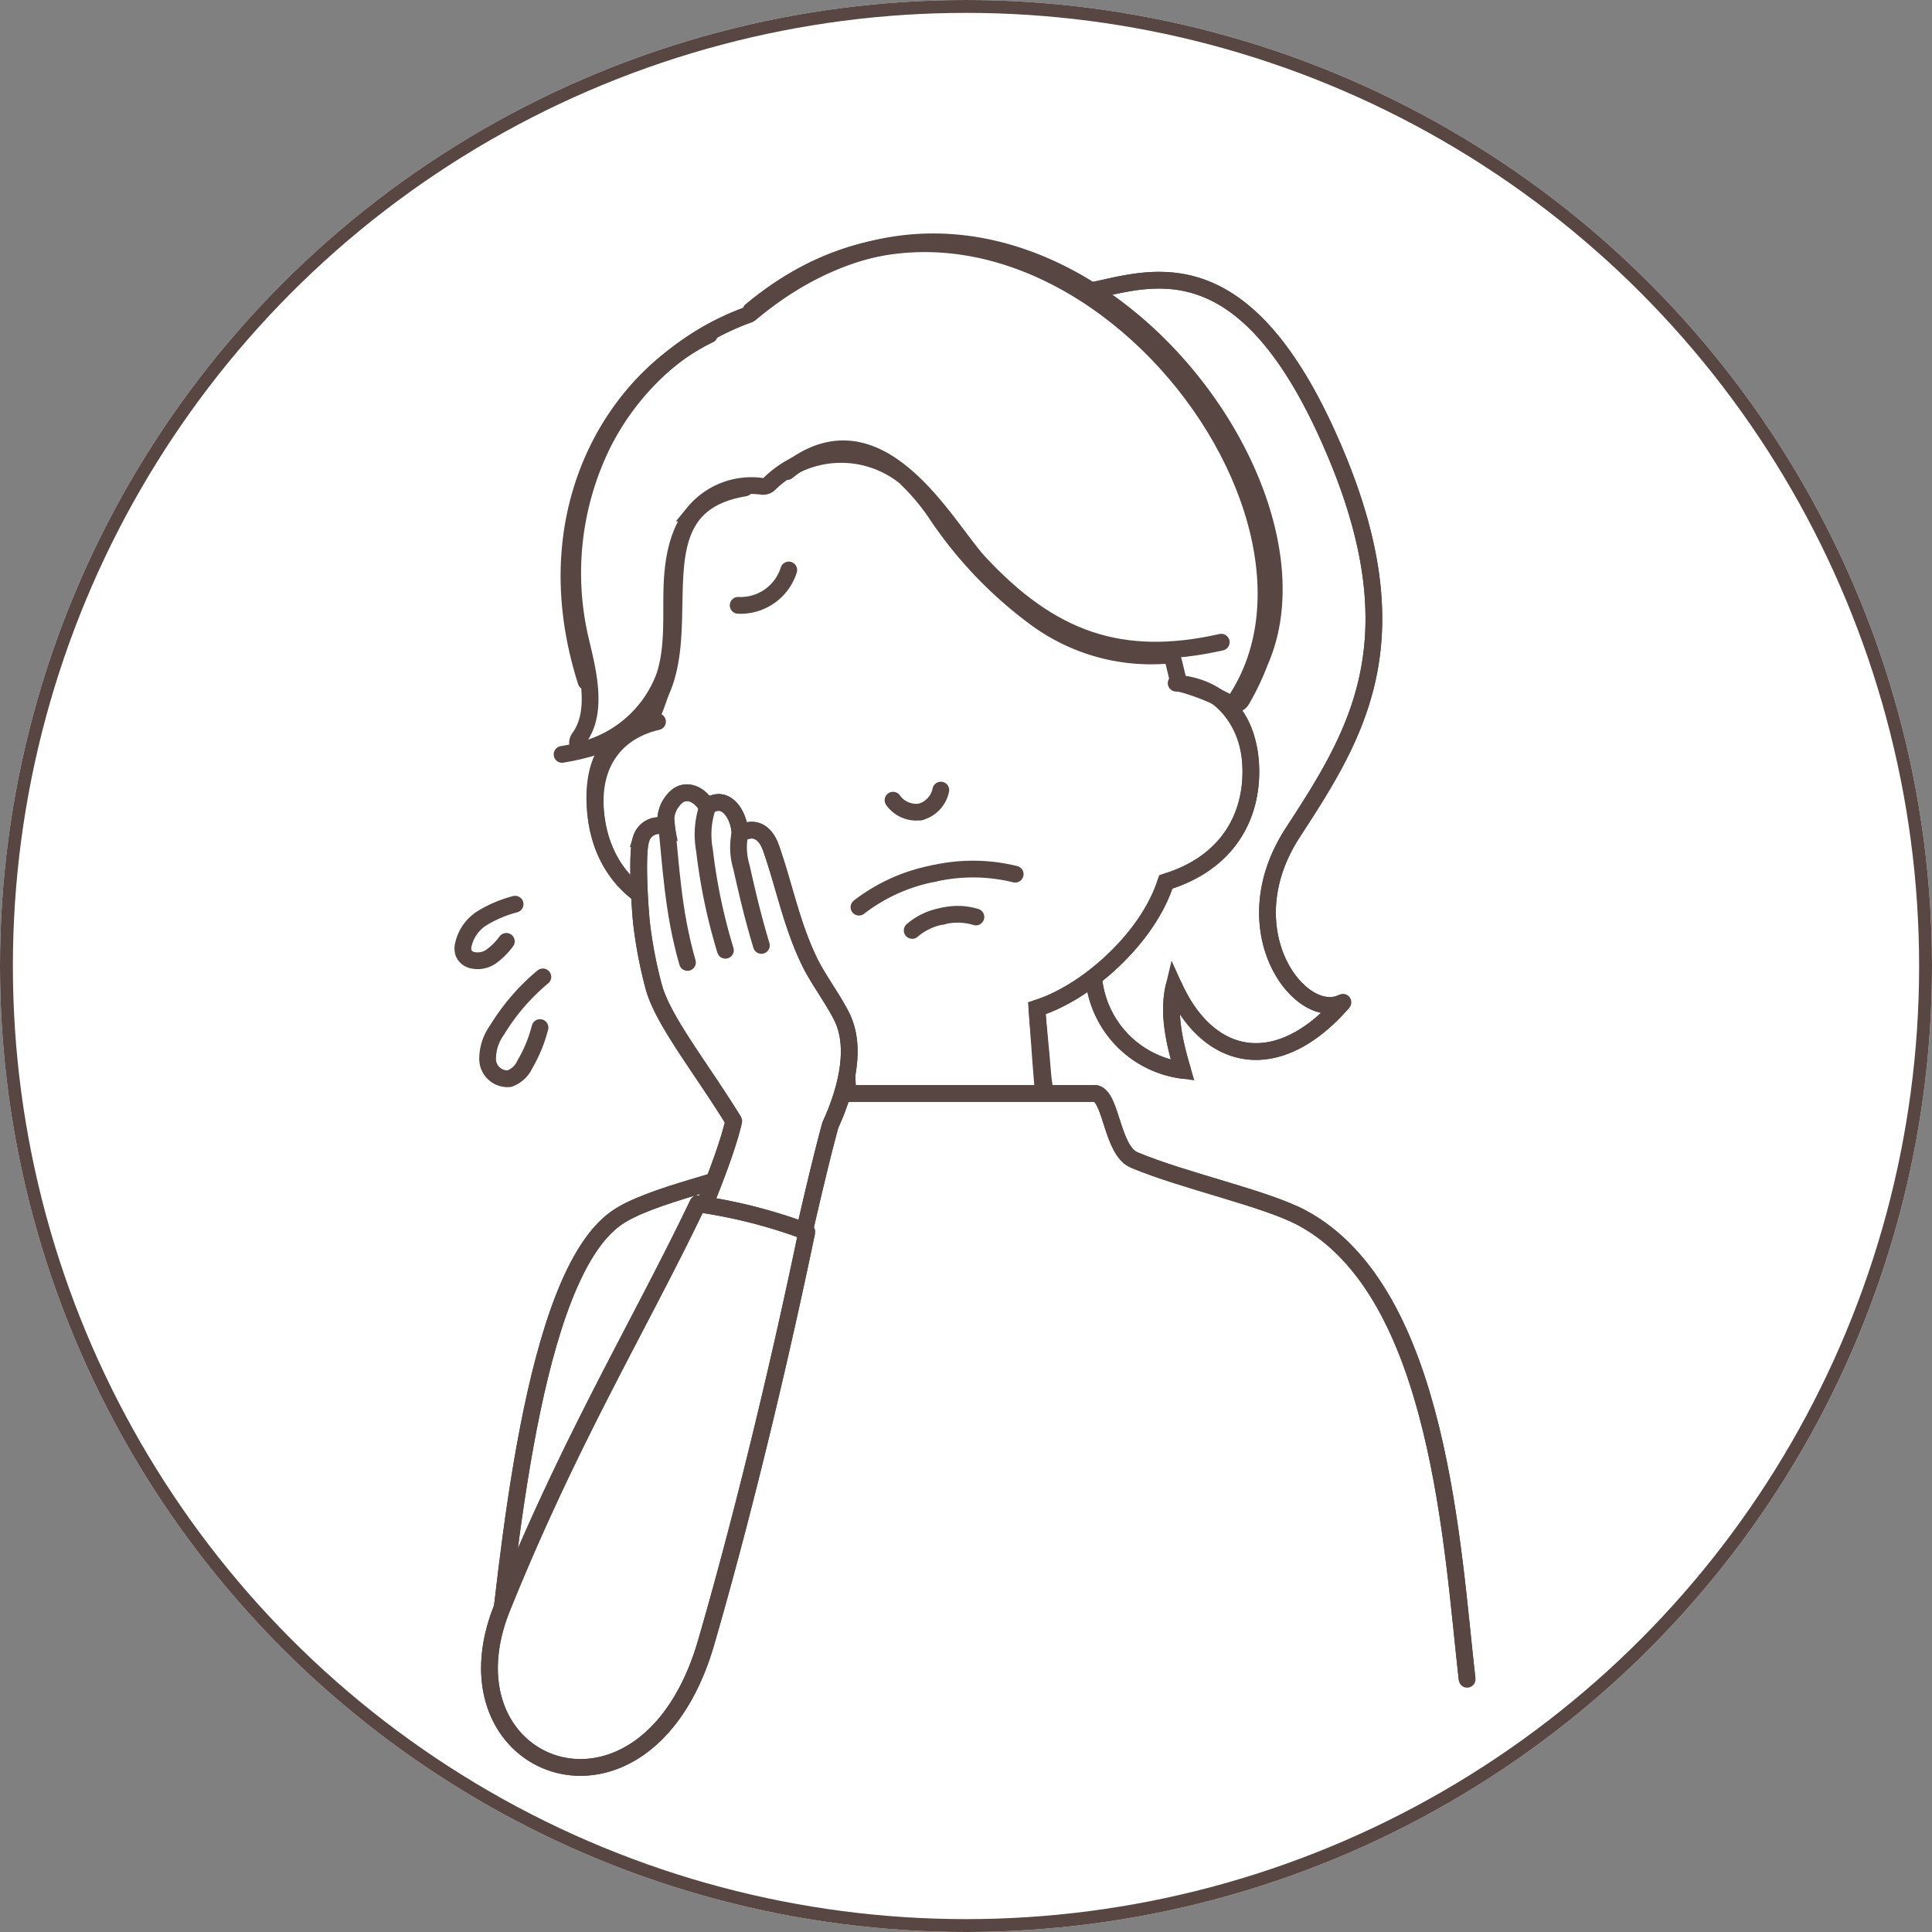 <svg xmlns="http://www.w3.org/2000/svg" xmlns:xlink="http://www.w3.org/1999/xlink" width="150" height="150" viewBox="0 0 150 150">
  <rect x="0" y="0" width="150" height="150" fill="#808080" stroke="none"/>
  <defs>
    <clipPath id="clip-path">
      <rect id="長方形_25162" data-name="長方形 25162" width="79.658" height="120.137" fill="none" stroke="#574641" stroke-width="1.3"/>
    </clipPath>
  </defs>
  <g id="esthetic_menu02-01" transform="translate(-661 -6351)">
    <g id="楕円形_36" data-name="楕円形 36" transform="translate(661 6351)" fill="#fff" stroke="#574641" stroke-width="1">
      <circle cx="75" cy="75" r="75" stroke="none"/>
      <circle cx="75" cy="75" r="74.5" fill="none"/>
    </g>
    <g id="グループ_9019" data-name="グループ 9019" transform="translate(696.171 6369)">
      <g id="グループ_9018" data-name="グループ 9018" clip-path="url(#clip-path)">
        <path id="パス_1363" data-name="パス 1363" d="M159.139,13.173c4.436-.7,11.844-4.568,18.9,10.8,7.255,15.811,2.524,23.306-2.561,31.116-4.991,7.663.641,14.882,3.878,13.2-5.027,5.781-10.417,4.717-13.114-1.232-.516,2.155.076,4.519.668,6.516A7.97,7.97,0,0,1,160,66.348" transform="translate(-110.262 -8.473)" fill="#fff" stroke="#574641" stroke-width="1.3"/>
        <path id="パス_1364" data-name="パス 1364" d="M159.139,13.173c4.436-.7,11.844-4.568,18.9,10.8,7.255,15.811,2.524,23.306-2.561,31.116-4.991,7.663.641,14.882,3.878,13.2-5.027,5.781-10.417,4.717-13.114-1.232-.516,2.155.076,4.519.668,6.516A7.97,7.97,0,0,1,160,66.348" transform="translate(-110.262 -8.473)" fill="none" stroke="#574641" stroke-linecap="round" stroke-linejoin="round" stroke-width="1.3"/>
        <path id="パス_1365" data-name="パス 1365" d="M82.1,72.5c1.495-.006,4.6,2.05,4.708,6.387.093,3.682-1.734,7.325-6.6,8.818-1.382,4.364-6.156,8.61-10.011,9.806.133,1.751.287,2.947.437,4.908.469,6.143,4.195,7.344,6.966,8.482-2.753,2.942-13.366,3.55-13.366,3.55s-11.267,1.4-13.7-1.549c0,0,5.309-3.761,5.094-6.9-.112-1.64-.284-5.551-.475-7.368-3.989-.614-9.339-4.107-11.351-8.219-5.031-.757-7.376-4.091-7.829-7.746-.533-4.3,1.11-6.671,4.244-7.664.24-.5,1.88-4.327,1.432-7.327-.822-5.511.742-9.5,6.737-12.369,15.538-7.426,13.892,13.878,33.163,14.54,1.524.053.542,2.654.542,2.654" transform="translate(-24.865 -37.231)" fill="#fff" stroke="#574641" stroke-width="1.3"/>
        <path id="パス_1366" data-name="パス 1366" d="M83.623,35.134C90.343,19.987,65.467-9.814,44.1,8.074a.666.666,0,0,1-.2.116A20.428,20.428,0,0,0,32.608,18.215a22.676,22.676,0,0,0-1.741,15.18c.48,2.083,1.465,5.5-.068,7.612-.39.537.024,1.041.66.851a9.205,9.205,0,0,0,5.952-5.635c.666-2.069.516-4.3.555-6.468s.329-4.476,1.686-6.173a5.8,5.8,0,0,1,5.3-2.073.7.7,0,0,0,.609-.207,7.933,7.933,0,0,1,10.453-.57,16.951,16.951,0,0,1,2.6,3.092,32.346,32.346,0,0,0,7.724,8,15.093,15.093,0,0,0,9.86,2.82.688.688,0,0,1,.744.526l.291,1.218a.693.693,0,0,0,.486.5,17.7,17.7,0,0,1,3.576,1.47.69.69,0,0,0,.911-.248,20.008,20.008,0,0,0,1.421-2.98" transform="translate(-20.979 -1.752)" fill="#fff" stroke="#574641" stroke-width="1.3"/>
        <path id="パス_1367" data-name="パス 1367" d="M55.709,155.748c-.064-1.643-.305-6.735-.5-8.552-3.989-.614-9.339-4.107-11.351-8.219-5.031-.757-7.376-4.091-7.829-7.746-.533-4.3,1.722-6.717,4.761-7.4" transform="translate(-24.912 -85.801)" fill="none" stroke="#574641" stroke-linecap="round" stroke-linejoin="round" stroke-width="1.3"/>
        <path id="パス_1368" data-name="パス 1368" d="M158.426,114.089c3.106.225,5.694,2.277,5.8,6.613.093,3.682-1.734,7.325-6.6,8.818-1.381,4.364-6.156,8.61-10.011,9.806.133,1.751.45,6.586.693,8.537" transform="translate(-102.282 -79.049)" fill="none" stroke="#574641" stroke-linecap="round" stroke-linejoin="round" stroke-width="1.3"/>
        <path id="パス_1369" data-name="パス 1369" d="M84.455,56.614c7.109-5.8,12.348,4.288,14.88,7.023,5.567,6.012,11.024,7.983,18.828,6.222" transform="translate(-58.516 -38)" fill="none" stroke="#574641" stroke-linecap="round" stroke-linejoin="round" stroke-width="1.3"/>
        <path id="パス_1370" data-name="パス 1370" d="M41.762,64.741c-11.617,1.878,1.608,18.132-14.2,20.687" transform="translate(-19.095 -44.857)" fill="none" stroke="#574641" stroke-linecap="round" stroke-linejoin="round" stroke-width="1.3"/>
        <path id="パス_1371" data-name="パス 1371" d="M40.222,26C32.961,29.5,26.431,39.7,30.642,52.932" transform="translate(-20.312 -18.017)" fill="none" stroke="#574641" stroke-linecap="round" stroke-linejoin="round" stroke-width="1.3"/>
        <path id="パス_1372" data-name="パス 1372" d="M75.308,8.2C96.6-9.572,123.551,22.639,112.894,38.531" transform="translate(-52.178 -2.079)" fill="none" stroke="#574641" stroke-linecap="round" stroke-linejoin="round" stroke-width="1.3"/>
        <path id="パス_1373" data-name="パス 1373" d="M76.014,85.477a3.923,3.923,0,0,1-3.93,2.746" transform="translate(-49.945 -59.224)" fill="none" stroke="#574641" stroke-linecap="round" stroke-linejoin="round" stroke-width="1.3"/>
        <path id="パス_1374" data-name="パス 1374" d="M85.746,263.3c-1.158-10.056-2.1-30.056-12.8-35.814-2.862-1.54-9.109-2.853-13.048-4.506-1.722-.723-1.76-4.85-2.968-5.16H35.716c-1.281.329-1.323,4.252-3.167,5.036-3.873,1.647-10.258,2.816-12.849,4.63-6.592,4.614-8.425,26.616-9.583,36.672" transform="translate(-7.01 -150.92)" fill="#fff" stroke="#574641" stroke-width="1.3"/>
        <path id="パス_1375" data-name="パス 1375" d="M85.746,263.3c-1.158-10.056-2.1-30.056-12.8-35.814-2.862-1.54-9.109-2.853-13.048-4.506-1.722-.723-1.76-4.85-2.968-5.16H35.716c-1.281.329-1.323,4.252-3.167,5.036-3.873,1.647-10.258,2.816-12.849,4.63-6.592,4.614-8.425,26.616-9.583,36.672" transform="translate(-7.01 -150.92)" fill="none" stroke="#574641" stroke-linecap="round" stroke-linejoin="round" stroke-width="1.3"/>
        <path id="パス_1376" data-name="パス 1376" d="M33.916,167.292c-2.553-4.147-5.438-7.727-6.188-10.339a34.284,34.284,0,0,1-.984-5.145c-.181-1.987-.356-5.506-.013-6.44a1.443,1.443,0,0,1,1.952-.9,2.486,2.486,0,0,1,.892-2.442c.66-.475,1.647-.213,2.258.865,1.612-1.16,2.571.933,2.561,2.082,1.4-.763,2.115.261,2.409,1.1,1.057,3.01,1.581,5.923,3,8.851.676,1.39,1.847,2.92,2.523,4.31,1.16,2.386.333,5.657-.912,8.374-2.072,7.633-4.8,21.67-7.281,30-2.927,9.821-7.2,18.643-14.745,14.368-4.2-2.383-.459-12.274,1.865-16.51,3.631-6.619,11.329-22.344,12.658-28.175" transform="translate(-12.119 -98.251)" fill="#fff" stroke="#574641" stroke-width="1.3"/>
        <path id="パス_1377" data-name="パス 1377" d="M33.916,167.292c-2.553-4.147-5.438-7.727-6.188-10.339a34.284,34.284,0,0,1-.984-5.145c-.181-1.987-.356-5.506-.013-6.44a1.443,1.443,0,0,1,1.952-.9,2.486,2.486,0,0,1,.892-2.442c.66-.475,1.647-.213,2.258.865,1.612-1.16,2.571.933,2.561,2.082,1.4-.763,2.115.261,2.409,1.1,1.057,3.01,1.581,5.923,3,8.851.676,1.39,1.847,2.92,2.523,4.31,1.16,2.386.333,5.657-.912,8.374-2.072,7.633-4.8,21.67-7.281,30-2.927,9.821-7.2,18.643-14.745,14.368-4.2-2.383-.459-12.274,1.865-16.51C24.888,188.848,32.587,173.124,33.916,167.292Z" transform="translate(-12.119 -98.251)" fill="none" stroke="#574641" stroke-linecap="round" stroke-linejoin="round" stroke-width="1.3"/>
        <path id="パス_1378" data-name="パス 1378" d="M33.862,247.873c-1.636,7.9-4.487,20.4-7.817,31.89-4.675,16.123-20.974,10.007-15.831-2.718,5.318-13.159,10.586-21.739,15.18-31.333a40.114,40.114,0,0,1,8.468,2.161" transform="translate(-6.39 -170.246)" fill="#fff" stroke="#574641" stroke-width="1.3"/>
        <path id="パス_1379" data-name="パス 1379" d="M33.862,247.873c-1.636,7.9-4.487,20.4-7.817,31.89-4.675,16.123-20.974,10.007-15.831-2.718,5.318-13.159,10.586-21.739,15.18-31.333A40.114,40.114,0,0,1,33.862,247.873Z" transform="translate(-6.39 -170.246)" fill="none" stroke="#574641" stroke-linecap="round" stroke-linejoin="round" stroke-width="1.3"/>
        <path id="パス_1380" data-name="パス 1380" d="M72.219,152.776a5.291,5.291,0,0,0,.152,2.385c.5,2.213.9,3.922,1.553,6.093" transform="translate(-49.98 -105.853)" fill="none" stroke="#574641" stroke-linecap="round" stroke-linejoin="round" stroke-width="1.3"/>
        <path id="パス_1381" data-name="パス 1381" d="M63.544,145.765a6.673,6.673,0,0,0-.2,3.243,43.781,43.781,0,0,0,1.624,7.765" transform="translate(-43.818 -100.996)" fill="none" stroke="#574641" stroke-linecap="round" stroke-linejoin="round" stroke-width="1.3"/>
        <path id="パス_1382" data-name="パス 1382" d="M53.886,149c.374,3.344.5,6.96,1.654,10.961" transform="translate(-37.336 -103.236)" fill="none" stroke="#574641" stroke-linecap="round" stroke-linejoin="round" stroke-width="1.3"/>
        <path id="パス_1383" data-name="パス 1383" d="M6.553,169.959a9.726,9.726,0,0,0-2.515,1.056,3.281,3.281,0,0,0-1.521,2.177,1.133,1.133,0,0,0,.037.558.961.961,0,0,0,.589.53,1.816,1.816,0,0,0,1.568-.27,5.379,5.379,0,0,0,1.161-1.163" transform="translate(-1.732 -117.759)" fill="none" stroke="#574641" stroke-linecap="round" stroke-linejoin="round" stroke-width="1.3"/>
        <path id="パス_1384" data-name="パス 1384" d="M13,188.343a16.589,16.589,0,0,0-3.562,4.135,3.819,3.819,0,0,0-.724,2.335,1.551,1.551,0,0,0,1.68,1.434,2.1,2.1,0,0,0,1.211-1.112,11.036,11.036,0,0,0,1.175-2.858" transform="translate(-6.025 -130.497)" fill="none" stroke="#574641" stroke-linecap="round" stroke-linejoin="round" stroke-width="1.3"/>
        <path id="パス_1385" data-name="パス 1385" d="M127.8,161.488a13.7,13.7,0,0,0-6.344-.049" transform="translate(-84.152 -111.616)" fill="none" stroke="#574641" stroke-linecap="round" stroke-linejoin="round" stroke-width="1.3"/>
        <path id="パス_1386" data-name="パス 1386" d="M111.233,143.672a2.214,2.214,0,0,0,2.129.909" transform="translate(-77.07 -99.546)" fill="none" stroke="#574641" stroke-linecap="round" stroke-linejoin="round" stroke-width="1.3"/>
        <path id="パス_1387" data-name="パス 1387" d="M118.166,142.815a2.215,2.215,0,0,0,1.581-1.692" transform="translate(-81.873 -97.78)" fill="none" stroke="#574641" stroke-linecap="round" stroke-linejoin="round" stroke-width="1.3"/>
        <path id="パス_1388" data-name="パス 1388" d="M126.326,172.735a4.859,4.859,0,0,0-2.6-.064" transform="translate(-85.728 -119.54)" fill="none" stroke="#574641" stroke-linecap="round" stroke-linejoin="round" stroke-width="1.3"/>
        <path id="パス_1389" data-name="パス 1389" d="M118.429,172.989a4.859,4.859,0,0,0-2.35,1.108" transform="translate(-80.427 -119.858)" fill="none" stroke="#574641" stroke-linecap="round" stroke-linejoin="round" stroke-width="1.3"/>
        <path id="パス_1390" data-name="パス 1390" d="M108.408,162.217a13.7,13.7,0,0,0-5.783,2.609" transform="translate(-71.106 -112.395)" fill="none" stroke="#574641" stroke-linecap="round" stroke-linejoin="round" stroke-width="1.3"/>
      </g>
    </g>
  </g>
</svg>
